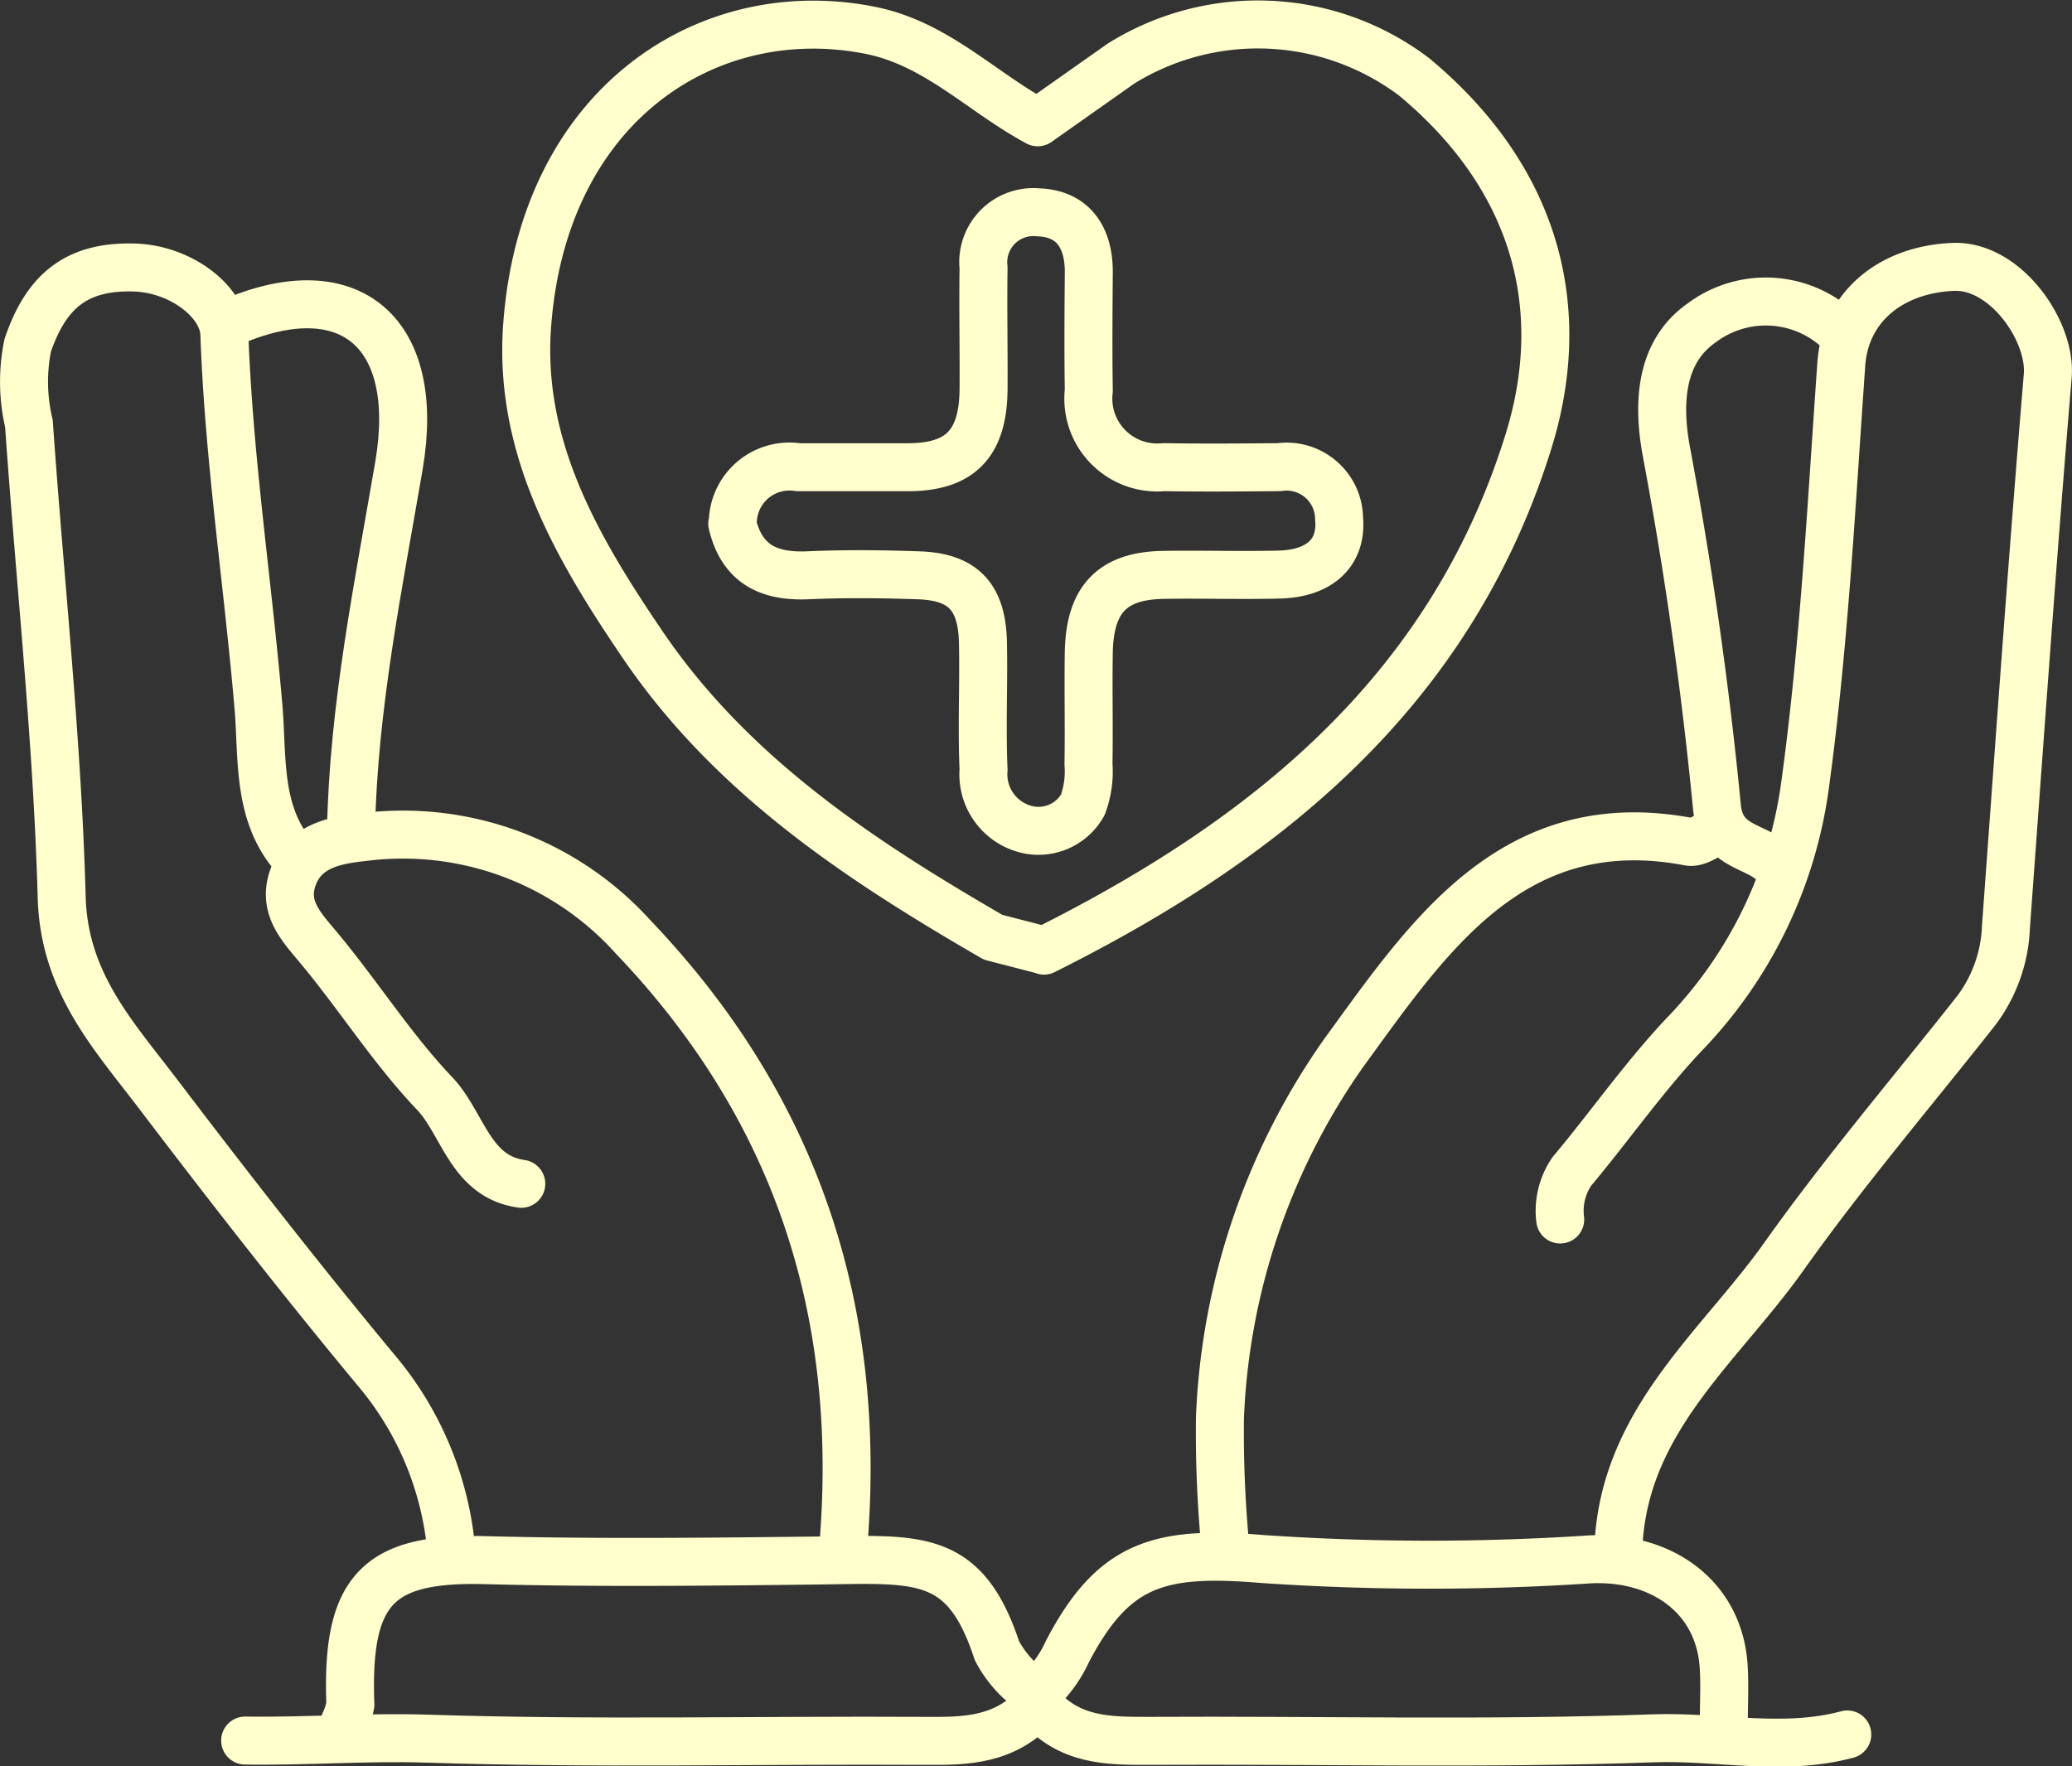 <?xml version="1.0" encoding="UTF-8"?>
<svg xmlns="http://www.w3.org/2000/svg" width="86.334" height="73.598" viewBox="0 0 86.334 73.598">
  <rect x="0" y="0" width="86.334" height="73.598" fill="#333333" stroke="none"/>
  <g id="home-access" transform="translate(-1.238 -1.287)">
    <path id="Path_859" data-name="Path 859" d="M52.9,28.723c.406,1.7,1.531,2.218,3.141,2.151,1.531-.067,3.063-.053,4.594,0,1.859.053,2.657.868,2.71,2.765.039,1.777-.052,3.554.026,5.33a2.362,2.362,0,0,0,1.872,2.512,2.118,2.118,0,0,0,2.264-1.042,4.016,4.016,0,0,0,.236-1.7c.026-1.563-.013-3.126.013-4.689.052-2.191.995-3.166,3.128-3.193,1.6-.027,3.207.027,4.8-.013,1.689-.04,2.631-.908,2.5-2.338a2.187,2.187,0,0,0-2.5-2.138c-1.6.013-3.207.027-4.8,0a2.87,2.87,0,0,1-3.128-3.193c-.026-1.63-.013-3.273,0-4.9.013-1.483-.654-2.472-2.094-2.525a2.088,2.088,0,0,0-2.291,2.311c-.026,1.71.013,3.42,0,5.117-.039,2.231-.982,3.18-3.128,3.193H55.653a2.362,2.362,0,0,0-2.723,2.138" transform="translate(-21.151 -5.614)" fill="none" stroke="#fffecc" stroke-linecap="round" stroke-linejoin="round" stroke-width="2"></path>
    <path id="Path_860" data-name="Path 860" d="M53.316,117.149a4.737,4.737,0,0,1-.956-1.256c-1.335-4.061-3.259-3.808-7.356-3.754-4.647.054-9.293.107-13.94-.013-4.477-.12-5.825,1.2-5.642,6.012a2.91,2.91,0,0,1-.236.748" transform="translate(-9.585 -45.825)" fill="none" stroke="#fffecc" stroke-linecap="round" stroke-linejoin="round" stroke-width="2"></path>
    <path id="Path_861" data-name="Path 861" d="M75.142,117.308a5.269,5.269,0,0,0,1.008-1.483c1.911-3.647,3.809-4.195,8.05-3.847A101.65,101.65,0,0,0,97.878,112c3-.16,5.472,1.549,5.616,4.555.039.748,0,1.5,0,2.245" transform="translate(-30.43 -45.73)" fill="none" stroke="#fffecc" stroke-linecap="round" stroke-linejoin="round" stroke-width="2"></path>
    <path id="Path_862" data-name="Path 862" d="M108.507,59.954c-.406.16-.851.534-1.217.468-7.33-1.389-10.838,3.928-14.385,8.8a28.363,28.363,0,0,0-5.157,15.19,50.189,50.189,0,0,0,.209,5.237" transform="translate(-35.678 -24.059)" fill="none" stroke="#fffecc" stroke-linecap="round" stroke-linejoin="round" stroke-width="2"></path>
    <path id="Path_863" data-name="Path 863" d="M13.664,44.409C11.9,42.579,12.2,40.134,12,37.916c-.445-5.157-1.23-10.273-1.414-15.457-.052-1.349-1.819-2.712-3.757-2.765-2.356-.067-3.652.935-4.437,3.246a7.585,7.585,0,0,0,.052,3.26C2.9,32.773,3.625,39.333,3.808,45.919c.092,3.567,2.16,5.771,4.018,8.216,2.945,3.874,5.943,7.722,9.058,11.476a13.479,13.479,0,0,1,3.155,7.508" transform="translate(0 -7.259)" fill="none" stroke="#fffecc" stroke-linecap="round" stroke-linejoin="round" stroke-width="2"></path>
    <path id="Path_864" data-name="Path 864" d="M59.738,40.9C68.953,36.3,76.676,30.123,79.922,19.689c1.714-5.5.367-10.928-4.752-15.19a10.791,10.791,0,0,0-12.226-.561L59.477,6.383c-2.317-1.242-4.2-3.26-6.924-3.821C45.824,1.186,38.9,5.568,38.206,14.813c-.393,5.1,2.081,9.312,4.778,13.293C46.7,33.6,52.055,37.123,57.618,40.343l2.12.548Z" transform="translate(-15)" fill="none" stroke="#fffecc" stroke-linecap="round" stroke-linejoin="round" stroke-width="2"></path>
    <path id="Path_865" data-name="Path 865" d="M30.906,74.817c-2.147-.307-2.422-2.525-3.626-3.781-1.728-1.817-3.1-3.981-4.712-5.932-.733-.9-1.623-1.723-1.191-3.006.458-1.363,1.767-1.6,2.919-1.723a12.922,12.922,0,0,1,11.283,4.168c6.767,7.094,9.529,15.5,8.757,25.236" transform="translate(-7.948 -24.2)" fill="none" stroke="#fffecc" stroke-linecap="round" stroke-linejoin="round" stroke-width="2"></path>
    <path id="Path_866" data-name="Path 866" d="M84.823,123.7c-2.67.721-5.379.066-8.076.16-7,.253-14.019.066-21.021.107-1.689,0-3.325.013-4.634-1.523-1.348,1.509-2.971,1.536-4.66,1.523-6.924-.04-13.862.134-20.786-.093-2.539-.08-5.053.12-7.579.08" transform="translate(-6.614 -50.136)" fill="none" stroke="#fffecc" stroke-linecap="round" stroke-linejoin="round" stroke-width="2"></path>
    <path id="Path_867" data-name="Path 867" d="M114.528,72.833c.3-5.17,4.228-8.2,6.885-11.943,2.513-3.54,5.34-6.853,8.024-10.26a6.179,6.179,0,0,0,1.231-3.487c.562-7.655,1.1-15.31,1.741-22.952.157-1.87-1.767-4.636-3.94-4.542-2.6.107-4.49,1.67-4.66,4.035-.418,5.9-.72,11.85-1.531,17.7a18.507,18.507,0,0,1-5.026,10.26c-1.675,1.777-3.1,3.821-4.673,5.7a2.9,2.9,0,0,0-.484,2" transform="translate(-45.848 -7.24)" fill="none" stroke="#fffecc" stroke-linecap="round" stroke-linejoin="round" stroke-width="2"></path>
    <path id="Path_868" data-name="Path 868" d="M126.618,23.208a4.459,4.459,0,0,0-5.59-.187c-1.793,1.256-1.819,3.5-1.453,5.424q1.375,7.334,2.094,14.736c.157,1.63,1.44,1.576,2.252,2.244" transform="translate(-48.892 -8.275)" fill="none" stroke="#fffecc" stroke-linecap="round" stroke-linejoin="round" stroke-width="2"></path>
    <path id="Path_869" data-name="Path 869" d="M22.129,44.252c.1-5.143,1.139-10.18,2-15.216.942-5.531-2.042-8.056-6.9-6" transform="translate(-6.266 -8.358)" fill="none" stroke="#fffecc" stroke-linecap="round" stroke-linejoin="round" stroke-width="2"></path>
  </g>
</svg>
